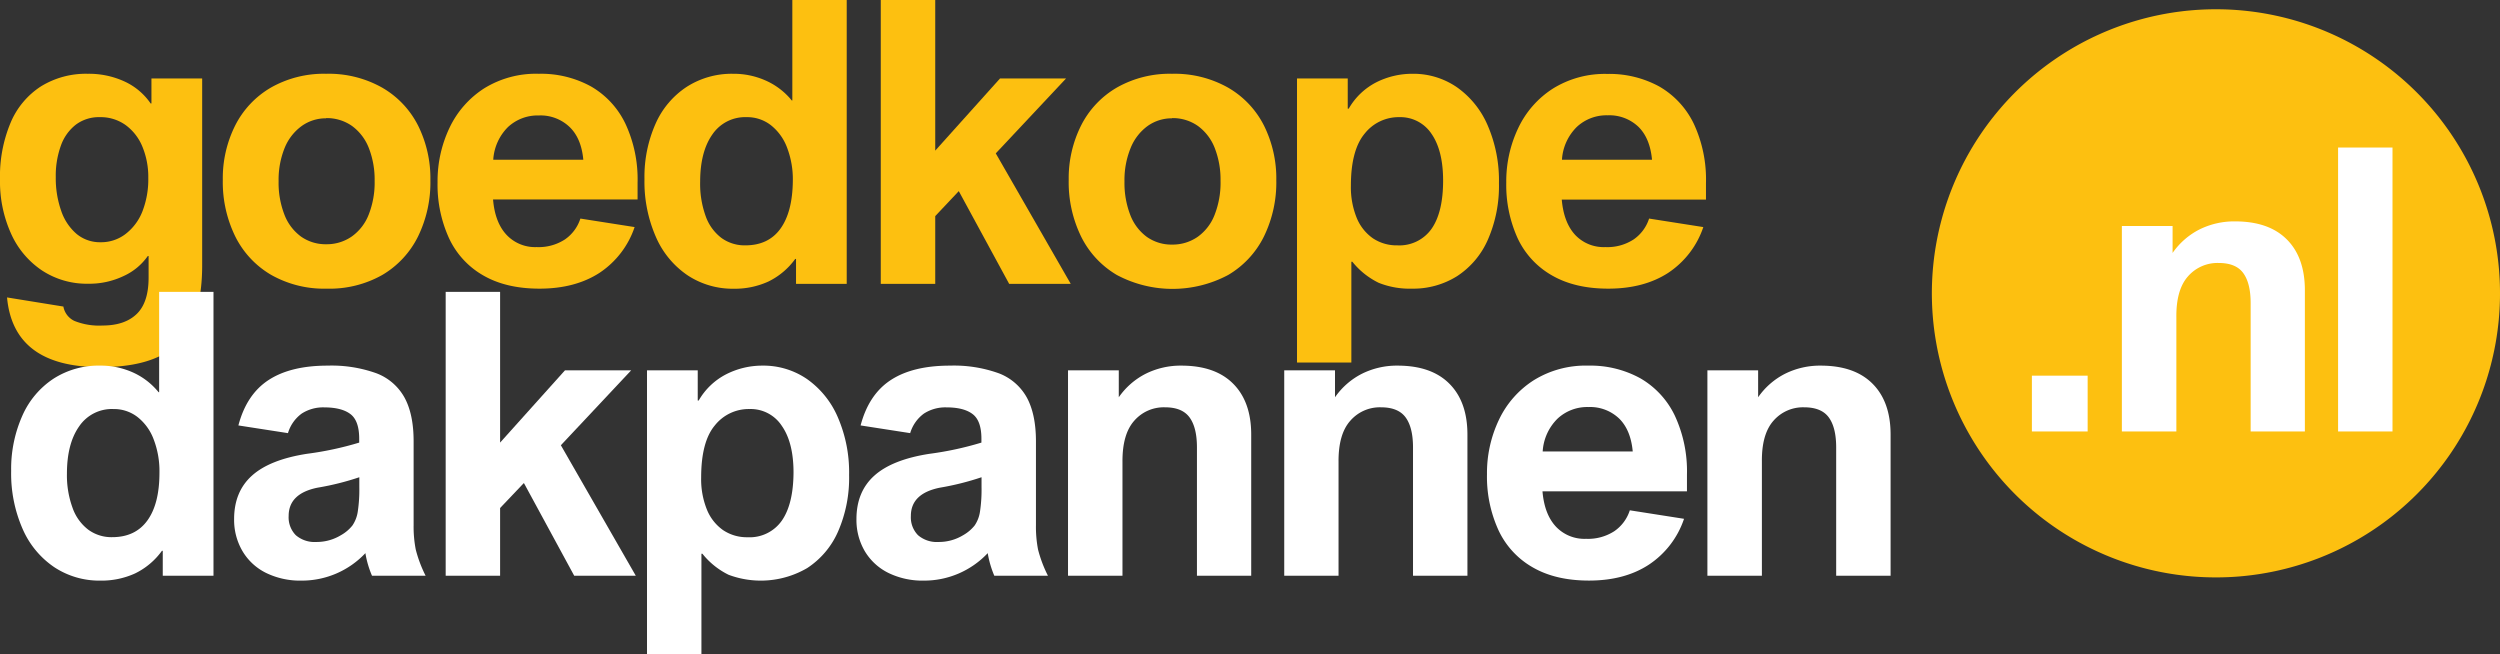 <svg xmlns="http://www.w3.org/2000/svg" viewBox="0 0 649.57 170.03">
    <rect x="0" y="0" width="649.57" height="170.03" fill="#333333" stroke="none"/>
    <defs>
        <style>.cls-1{fill:#fdc010;}.cls-2{fill:#fff;}</style>
    </defs>
    <g id="Laag_2" data-name="Laag 2">
        <g id="Layer_1" data-name="Layer 1">
            <path class="cls-1"
                  d="M52.53,20.38v48.5q0,9.51-2.82,15.35a17.37,17.37,0,0,1-8.63,8.5q-5.8,2.67-15,2.66-22.59,0-24.25-18.11l14.64,2.37a5.1,5.1,0,0,0,2.9,3.75,17.21,17.21,0,0,0,7.27,1.18q5.77,0,8.88-3t3.09-9.51V66.51h-.2a15.47,15.47,0,0,1-6.29,5.21,20.67,20.67,0,0,1-9.21,2,21.17,21.17,0,0,1-12-3.45A22.63,22.63,0,0,1,2.87,60.7,32.87,32.87,0,0,1,0,46.69,36.07,36.07,0,0,1,2.77,31.85a20.81,20.81,0,0,1,7.92-9.44,22.27,22.27,0,0,1,12.1-3.24,22.12,22.12,0,0,1,9.56,2,16.67,16.67,0,0,1,6.79,5.71h.21V20.38ZM25.91,30.44a10,10,0,0,0-6.19,1.94,11.91,11.91,0,0,0-3.9,5.46A22.87,22.87,0,0,0,14.49,46a25.47,25.47,0,0,0,1.41,8.78,13.62,13.62,0,0,0,4,6,9.51,9.51,0,0,0,6.21,2.16,10.42,10.42,0,0,0,6.47-2.11A13.66,13.66,0,0,0,37,54.94a23,23,0,0,0,1.53-8.7A20.6,20.6,0,0,0,37,38.11a13.11,13.11,0,0,0-4.38-5.63A11.15,11.15,0,0,0,25.91,30.44Z"/>
            <path class="cls-1"
                  d="M57.89,46.74A30.57,30.57,0,0,1,61.11,32.6a23.79,23.79,0,0,1,9.31-9.86,27.85,27.85,0,0,1,14.34-3.57,28.23,28.23,0,0,1,14.54,3.6,23.7,23.7,0,0,1,9.33,9.86,30.81,30.81,0,0,1,3.2,14.21,32,32,0,0,1-3.22,14.62,23.86,23.86,0,0,1-9.31,10A27.86,27.86,0,0,1,84.86,75a27.86,27.86,0,0,1-14.44-3.6,23.82,23.82,0,0,1-9.31-10A32.15,32.15,0,0,1,57.89,46.74Zm26.82-16a10.78,10.78,0,0,0-6.32,2A13.09,13.09,0,0,0,74,38.34a22,22,0,0,0-1.61,8.75,22.79,22.79,0,0,0,1.51,8.68,12.65,12.65,0,0,0,4.3,5.69,11.06,11.06,0,0,0,6.57,2,11.33,11.33,0,0,0,6.61-2,12.53,12.53,0,0,0,4.41-5.68A22.7,22.7,0,0,0,97.34,47a22.51,22.51,0,0,0-1.51-8.55,12.86,12.86,0,0,0-4.35-5.71A11.33,11.33,0,0,0,84.71,30.69Z"/>
            <path class="cls-1"
                  d="M139.43,64.2a12.5,12.5,0,0,0,7.37-2,10.43,10.43,0,0,0,4-5.41L164.89,59a23.06,23.06,0,0,1-9.16,11.92Q149.39,75,140.18,75q-8.66,0-14.59-3.42a21.63,21.63,0,0,1-8.9-9.64,33.43,33.43,0,0,1-3-14.56,32.23,32.23,0,0,1,3.09-14.14,24.76,24.76,0,0,1,9-10.27A25.56,25.56,0,0,1,140,19.17a26.91,26.91,0,0,1,13.56,3.29,22.22,22.22,0,0,1,8.93,9.66,34.13,34.13,0,0,1,3.17,15.38v4.32H128.11q.49,5.94,3.47,9.16A10.17,10.17,0,0,0,139.43,64.2ZM128.16,41.51h23.4Q151.05,35.93,148,33a10.91,10.91,0,0,0-8-3,11.31,11.31,0,0,0-8,3A13.09,13.09,0,0,0,128.16,41.51Z"/>
            <path class="cls-1"
                  d="M220,73.76H206.83V67.27h-.2a18.76,18.76,0,0,1-7,5.89,20.94,20.94,0,0,1-9,1.86,21.22,21.22,0,0,1-11.95-3.47,23.12,23.12,0,0,1-8.23-9.92,35.7,35.7,0,0,1-3-15.09,34,34,0,0,1,2.87-14.36,22.14,22.14,0,0,1,8.1-9.61,21.66,21.66,0,0,1,12.08-3.4A20.37,20.37,0,0,1,199.11,21a18.25,18.25,0,0,1,6.61,5.1h.15V0H220Zm-26-43.32a10.29,10.29,0,0,0-8.91,4.5c-2.11,3-3.17,7.11-3.17,12.3a24.71,24.71,0,0,0,1.44,8.94,12.21,12.21,0,0,0,4.07,5.63,10.27,10.27,0,0,0,6.22,1.94q6,0,9.13-4.33T206,47a23.08,23.08,0,0,0-1.51-8.68,13.36,13.36,0,0,0-4.22-5.81A10,10,0,0,0,194.05,30.44Z"/>
            <path class="cls-1"
                  d="M259.84,20.38H277L258.73,39.85l19.48,33.91h-16l-13.09-24.1L243,56.15V73.76H228.85V0H243V39.14Z"/>
            <path class="cls-1"
                  d="M277.68,46.74A30.57,30.57,0,0,1,280.9,32.6a23.79,23.79,0,0,1,9.31-9.86,27.85,27.85,0,0,1,14.34-3.57,28.23,28.23,0,0,1,14.54,3.6,23.7,23.7,0,0,1,9.33,9.86,30.81,30.81,0,0,1,3.2,14.21,32,32,0,0,1-3.22,14.62,23.86,23.86,0,0,1-9.31,10,30.76,30.76,0,0,1-28.88,0,23.82,23.82,0,0,1-9.31-10A32.15,32.15,0,0,1,277.68,46.74Zm26.82-16a10.81,10.81,0,0,0-6.32,2,13.09,13.09,0,0,0-4.4,5.69,22,22,0,0,0-1.61,8.75,23,23,0,0,0,1.51,8.68,12.65,12.65,0,0,0,4.3,5.69,11.06,11.06,0,0,0,6.57,2,11.39,11.39,0,0,0,6.62-2,12.58,12.58,0,0,0,4.4-5.68A22.7,22.7,0,0,0,317.13,47a22.51,22.51,0,0,0-1.51-8.55,12.86,12.86,0,0,0-4.35-5.71A11.31,11.31,0,0,0,304.5,30.69Z"/>
            <path class="cls-1"
                  d="M351.37,68h-.25V94.19H337V20.38h13.18v7.85h.26a17.39,17.39,0,0,1,7.17-6.85A20.76,20.76,0,0,1,367,19.17a19.93,19.93,0,0,1,11.55,3.5,23.36,23.36,0,0,1,8,9.93,36,36,0,0,1,2.92,15,34.73,34.73,0,0,1-2.87,14.66,21.69,21.69,0,0,1-8,9.49A21.42,21.42,0,0,1,366.87,75a21.67,21.67,0,0,1-8.63-1.51A20,20,0,0,1,351.37,68ZM363.6,30.44a11.25,11.25,0,0,0-9,4.25Q351,39,351,48.25a21.08,21.08,0,0,0,1.48,8.28,12,12,0,0,0,4.2,5.36,11.08,11.08,0,0,0,6.4,1.86,10.22,10.22,0,0,0,8.88-4.3q3-4.31,3-12.51,0-7.8-3-12.15A9.7,9.7,0,0,0,363.6,30.44Z"/>
            <path class="cls-1"
                  d="M417.11,64.2a12.48,12.48,0,0,0,7.37-2,10.43,10.43,0,0,0,4-5.41L442.57,59a23.06,23.06,0,0,1-9.16,11.92Q427.08,75,417.87,75q-8.65,0-14.59-3.42A21.65,21.65,0,0,1,394.37,62a33.43,33.43,0,0,1-3-14.56,32.09,32.09,0,0,1,3.1-14.14,24.62,24.62,0,0,1,9-10.27,25.52,25.52,0,0,1,14.14-3.82,27,27,0,0,1,13.56,3.29,22.33,22.33,0,0,1,8.93,9.66,34.27,34.27,0,0,1,3.16,15.38v4.32H405.79q.51,5.94,3.47,9.16A10.17,10.17,0,0,0,417.11,64.2ZM405.84,41.51h23.4q-.51-5.58-3.52-8.55a10.93,10.93,0,0,0-8-3,11.29,11.29,0,0,0-8,3A13.05,13.05,0,0,0,405.84,41.51Z"/>
            <path class="cls-2"
                  d="M55.47,149.6H42.29v-6.49h-.21a18.64,18.64,0,0,1-7,5.89,21,21,0,0,1-9,1.86,21.2,21.2,0,0,1-11.95-3.47,23.09,23.09,0,0,1-8.23-9.91,35.78,35.78,0,0,1-3-15.1A34,34,0,0,1,5.81,108a22.2,22.2,0,0,1,8.1-9.61A21.63,21.63,0,0,1,26,95a20.37,20.37,0,0,1,8.58,1.79,18.2,18.2,0,0,1,6.62,5.11h.15V75.84H55.47Zm-26-43.32a10.27,10.27,0,0,0-8.91,4.51q-3.17,4.5-3.17,12.3A24.65,24.65,0,0,0,18.87,132a12.21,12.21,0,0,0,4.07,5.63,10.16,10.16,0,0,0,6.21,1.94q6,0,9.14-4.33t3.14-12.42a23,23,0,0,0-1.51-8.68,13.25,13.25,0,0,0-4.22-5.81A10,10,0,0,0,29.51,106.28Z"/>
            <path class="cls-2"
                  d="M110.59,149.6H96.66a25.17,25.17,0,0,1-1.72-5.88,22.65,22.65,0,0,1-16.6,7.14,20.15,20.15,0,0,1-9.21-2A14.61,14.61,0,0,1,63,143.19a16,16,0,0,1-2.17-8.33q0-7.1,4.63-11.27t14.29-5.68A83.85,83.85,0,0,0,93.33,115v-1q0-4.68-2.28-6.41t-6.77-1.74a10.26,10.26,0,0,0-5.89,1.61,9.72,9.72,0,0,0-3.57,5.08l-12.88-2q2.12-8.06,7.85-11.8T85.13,95a34.39,34.39,0,0,1,12.71,2,14,14,0,0,1,7.27,6.31q2.36,4.34,2.36,11.33v21.78a30.85,30.85,0,0,0,.56,6.39A33.21,33.21,0,0,0,110.59,149.6ZM82.52,126.71Q75,128.23,75,134.06a6.6,6.6,0,0,0,1.86,5,7.49,7.49,0,0,0,5.34,1.76,12.14,12.14,0,0,0,6.38-1.76,10.17,10.17,0,0,0,3-2.54,8.64,8.64,0,0,0,1.38-3.6,38.22,38.22,0,0,0,.4-6.34V124A70,70,0,0,1,82.52,126.71Z"/>
            <path class="cls-2"
                  d="M146.8,96.22H164l-18.27,19.47,19.47,33.91h-16l-13.08-24.1L129.94,132V149.6H115.8V75.84h14.14V115Z"/>
            <path class="cls-2"
                  d="M182.5,143.87h-.25V170H168.11V96.22h13.18v7.85h.25a17.42,17.42,0,0,1,7.17-6.84A20.68,20.68,0,0,1,198.15,95a20,20,0,0,1,11.55,3.5,23.4,23.4,0,0,1,8,9.94,35.93,35.93,0,0,1,2.92,15,34.78,34.78,0,0,1-2.87,14.67,21.72,21.72,0,0,1-8,9.48,23.89,23.89,0,0,1-20.43,1.76A19.87,19.87,0,0,1,182.5,143.87Zm12.23-37.59a11.23,11.23,0,0,0-9,4.26q-3.55,4.24-3.55,13.55a21.08,21.08,0,0,0,1.48,8.28,12,12,0,0,0,4.2,5.36,11.05,11.05,0,0,0,6.39,1.86,10.19,10.19,0,0,0,8.88-4.3q3-4.31,3.05-12.5,0-7.8-3.05-12.15A9.66,9.66,0,0,0,194.73,106.28Z"/>
            <path class="cls-2"
                  d="M272.29,149.6H258.35a25.7,25.7,0,0,1-1.71-5.88,22.66,22.66,0,0,1-16.6,7.14,20.15,20.15,0,0,1-9.21-2,14.7,14.7,0,0,1-6.14-5.66,16,16,0,0,1-2.16-8.33q0-7.1,4.63-11.27t14.29-5.68A83.85,83.85,0,0,0,255,115v-1q0-4.68-2.29-6.41c-1.52-1.16-3.78-1.74-6.76-1.74a10.26,10.26,0,0,0-5.89,1.61,9.72,9.72,0,0,0-3.57,5.08l-12.88-2q2.12-8.06,7.85-11.8T246.83,95a34.39,34.39,0,0,1,12.71,2,14,14,0,0,1,7.27,6.31q2.35,4.34,2.36,11.33v21.78a30.92,30.92,0,0,0,.55,6.39A33.35,33.35,0,0,0,272.29,149.6Zm-28.07-22.89q-7.56,1.52-7.55,7.35a6.6,6.6,0,0,0,1.86,5,7.48,7.48,0,0,0,5.33,1.76,12.15,12.15,0,0,0,6.39-1.76,10.31,10.31,0,0,0,3-2.54,8.64,8.64,0,0,0,1.38-3.6,38.22,38.22,0,0,0,.4-6.34V124A70.34,70.34,0,0,1,244.22,126.71Z"/>
            <path class="cls-2"
                  d="M311,116.25q0-5.15-1.91-7.78c-1.28-1.76-3.4-2.64-6.39-2.64a10.16,10.16,0,0,0-8,3.5q-3.1,3.49-3.05,10.69V149.6H277.5V96.22h13.19v7a19,19,0,0,1,7-6.11A20.31,20.31,0,0,1,306.94,95q8.81,0,13.48,4.71c3.12,3.13,4.68,7.54,4.68,13.2V149.6H311Z"/>
            <path class="cls-2"
                  d="M367.14,116.25q0-5.15-1.91-7.78t-6.39-2.64a10.16,10.16,0,0,0-8,3.5q-3.11,3.49-3.05,10.69V149.6H333.68V96.22h13.19v7a19,19,0,0,1,7-6.11A20.31,20.31,0,0,1,363.12,95q8.81,0,13.48,4.71c3.12,3.13,4.68,7.54,4.68,13.2V149.6H367.14Z"/>
            <path class="cls-2"
                  d="M412.1,140a12.55,12.55,0,0,0,7.37-2,10.42,10.42,0,0,0,4-5.41l14.09,2.21a23.09,23.09,0,0,1-9.16,11.93q-6.33,4.13-15.54,4.12-8.66,0-14.59-3.42a21.6,21.6,0,0,1-8.91-9.64,33.4,33.4,0,0,1-3-14.56,32.12,32.12,0,0,1,3.1-14.14,24.66,24.66,0,0,1,9-10.26A25.54,25.54,0,0,1,412.66,95a26.87,26.87,0,0,1,13.56,3.3,22.28,22.28,0,0,1,8.93,9.66,34.22,34.22,0,0,1,3.17,15.37v4.33H400.78c.34,4,1.49,7,3.47,9.15A10.17,10.17,0,0,0,412.1,140Zm-11.27-22.69h23.4q-.51-5.58-3.52-8.55a10.93,10.93,0,0,0-8-3,11.3,11.3,0,0,0-8,3A13.05,13.05,0,0,0,400.83,117.35Z"/>
            <path class="cls-2"
                  d="M477.09,116.25q0-5.15-1.91-7.78t-6.39-2.64a10.16,10.16,0,0,0-8,3.5q-3.09,3.49-3,10.69V149.6H443.63V96.22h13.18v7a19,19,0,0,1,7-6.11A20.37,20.37,0,0,1,473.06,95q8.81,0,13.49,4.71c3.12,3.13,4.68,7.54,4.68,13.2V149.6H477.09Z"/>
            <path class="cls-1" d="M649.56,77.55A73.81,73.81,0,1,1,577.1,2.42,73.81,73.81,0,0,1,649.56,77.55Z"/>
            <path class="cls-2" d="M527.94,112.1V97.61h14.49V112.1Z"/>
            <path class="cls-2"
                  d="M584.78,78.74q0-5.13-1.91-7.77t-6.39-2.64a10.16,10.16,0,0,0-8,3.5q-3.09,3.49-3,10.69V112.1H551.32V58.72H564.5v7a19,19,0,0,1,7-6.11,20.37,20.37,0,0,1,9.21-2.09q8.81,0,13.49,4.71c3.12,3.13,4.67,7.54,4.67,13.2V112.1H584.78Z"/>
            <path class="cls-2" d="M607.5,112.1V38.34h14.14V112.1Z"/>
        </g>
    </g>
</svg>